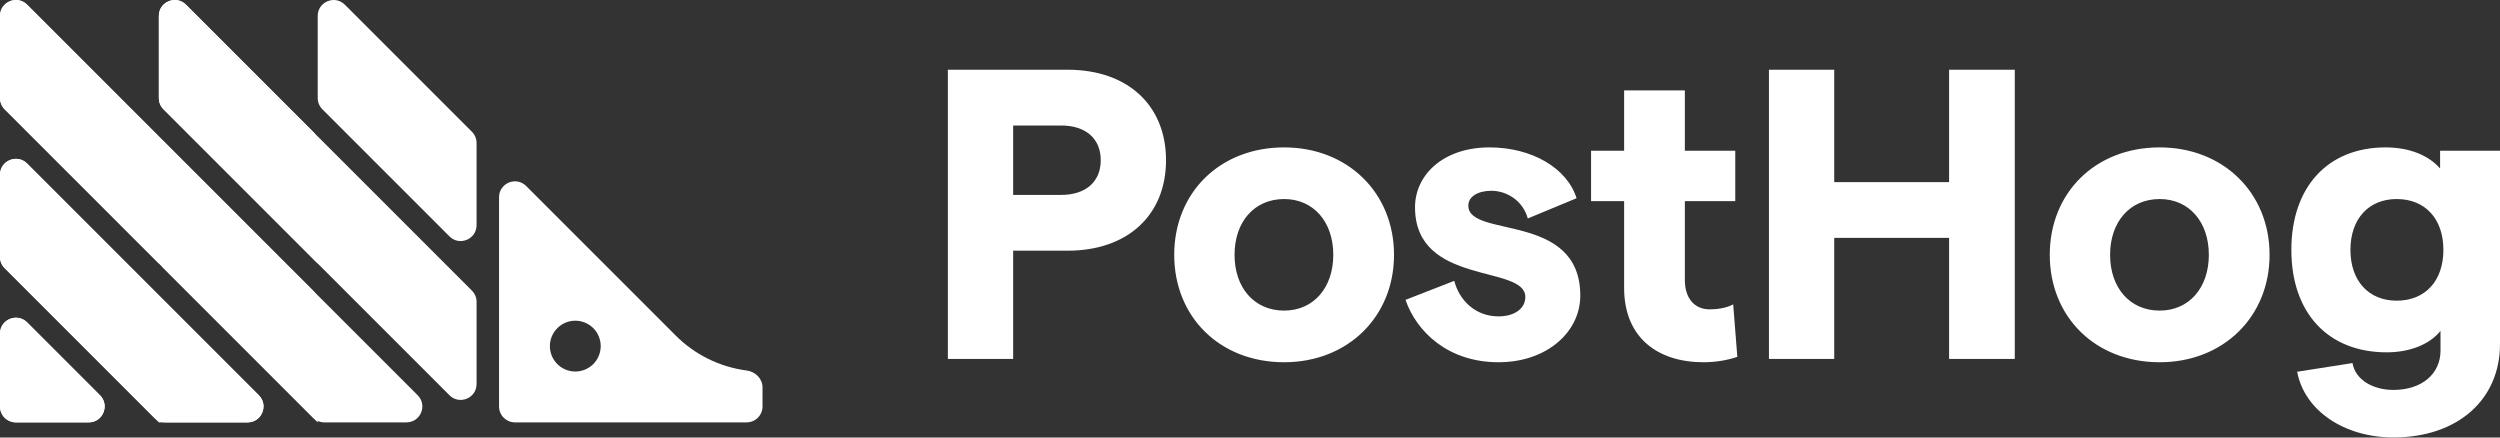 <svg width="800" height="140" viewBox="0 0 800 140" fill="none" xmlns="http://www.w3.org/2000/svg">
<rect x="0" y="0" width="800" height="140" fill="#333333" stroke="none"/>
<g clip-path="url(#clip0_1_15)">
<path d="M55.383 75.225C53.509 78.973 48.161 78.973 46.287 75.225L41.805 66.262C41.452 65.556 41.268 64.777 41.268 63.988C41.268 63.199 41.452 62.42 41.805 61.714L46.287 52.75C48.161 49.002 53.509 49.002 55.383 52.75L59.865 61.714C60.218 62.42 60.402 63.199 60.402 63.988C60.402 64.777 60.218 65.556 59.865 66.262L55.383 75.225ZM55.383 126.061C53.509 129.808 48.161 129.808 46.287 126.061L41.805 117.097C41.452 116.391 41.268 115.612 41.268 114.823C41.268 114.034 41.452 113.255 41.805 112.549L46.287 103.585C48.161 99.837 53.509 99.837 55.383 103.585L59.865 112.549C60.218 113.255 60.402 114.034 60.402 114.823C60.402 115.612 60.218 116.391 59.865 117.097L55.383 126.061Z" fill="white"/>
<path d="M0 106.765C0 102.235 5.477 99.965 8.68 103.169L31.987 126.476C35.191 129.68 32.922 135.156 28.392 135.156H5.085C3.737 135.156 2.444 134.621 1.49 133.667C0.537 132.714 0.001 131.421 0 130.073L0 106.765ZM0 82.215C0 83.565 0.536 84.858 1.49 85.811L49.346 133.667C50.299 134.621 51.593 135.157 52.941 135.157H79.227C83.757 135.157 86.026 129.68 82.822 126.476L8.681 52.334C5.477 49.131 0 51.4 0 55.93V82.216V82.215ZM0 31.381C0 32.729 0.536 34.023 1.49 34.976L100.18 133.667C101.134 134.621 102.427 135.157 103.776 135.157H130.061C134.591 135.157 136.861 129.68 133.657 126.476L8.681 1.5C5.477 -1.704 0 0.565 0 5.095V31.381ZM50.835 31.381C50.835 32.729 51.371 34.023 52.325 34.976L143.825 126.476C147.028 129.68 152.505 127.411 152.505 122.88V96.595C152.505 95.246 151.969 93.953 151.015 92.999L59.515 1.499C56.312 -1.704 50.835 0.565 50.835 5.095V31.381ZM110.35 1.5C107.147 -1.704 101.67 0.565 101.67 5.095V31.381C101.67 32.729 102.206 34.023 103.16 34.976L143.824 75.641C147.028 78.845 152.504 76.576 152.504 72.045V45.76C152.504 44.411 151.968 43.118 151.015 42.164L110.35 1.5Z" fill="white"/>
<path d="M216.24 107.388L168.376 59.525C165.172 56.321 159.695 58.59 159.695 63.12V130.072C159.695 131.421 160.231 132.714 161.184 133.668C162.138 134.621 163.431 135.157 164.78 135.157H238.922C240.271 135.157 241.564 134.621 242.518 133.668C243.471 132.714 244.007 131.421 244.007 130.072V123.975C244.007 121.166 241.721 118.923 238.937 118.561C230.346 117.442 222.365 113.514 216.239 107.388H216.24ZM184.095 118.89C181.938 118.889 179.87 118.032 178.345 116.506C176.82 114.981 175.963 112.913 175.962 110.756C175.963 108.599 176.82 106.531 178.345 105.006C179.87 103.48 181.938 102.623 184.095 102.622C186.252 102.623 188.32 103.48 189.846 105.005C191.371 106.531 192.228 108.599 192.229 110.756C192.228 112.913 191.371 114.981 189.846 116.507C188.32 118.032 186.252 118.889 184.095 118.89Z" fill="white"/>
<path d="M0 130.072C0 131.421 0.536 132.714 1.489 133.668C2.443 134.621 3.736 135.157 5.085 135.157H28.392C32.922 135.157 35.191 129.68 31.987 126.476L8.681 103.169C5.477 99.966 0 102.235 0 106.765V130.072ZM50.835 43.654L8.68 1.5C5.477 -1.704 0 0.565 0 5.095V31.381C0 32.729 0.536 34.023 1.49 34.976L50.835 84.322V43.654ZM8.68 52.334C5.477 49.131 0 51.4 0 55.93V82.216C0 83.564 0.536 84.858 1.49 85.811L50.835 135.157V94.489L8.68 52.334Z" fill="white"/>
<path d="M101.67 45.76C101.67 45.092 101.539 44.431 101.283 43.814C101.027 43.197 100.652 42.636 100.18 42.164L59.516 1.5C56.312 -1.704 50.835 0.565 50.835 5.095V31.381C50.835 32.729 51.371 34.023 52.325 34.976L101.67 84.322V45.76ZM50.835 135.157H79.227C83.757 135.157 86.026 129.68 82.822 126.476L50.835 94.489V135.157ZM50.835 43.654V82.216C50.835 83.564 51.371 84.858 52.325 85.811L101.67 135.157V96.595C101.67 95.927 101.538 95.266 101.283 94.649C101.027 94.032 100.652 93.471 100.18 92.999L50.835 43.654Z" fill="white"/>
<path d="M303.32 114.86H324.208V80.22H341.66C360.83 80.22 373.126 68.85 373.126 51.266C373.126 33.682 360.831 22.312 341.66 22.312H303.32V114.859V114.86ZM324.208 62.372V40.16H339.545C347.477 40.16 352.237 44.39 352.237 51.265C352.237 58.141 347.477 62.371 339.545 62.371H324.208V62.372ZM410.918 115.917C431.278 115.917 446.085 101.374 446.085 81.542C446.085 61.711 431.278 47.168 410.918 47.168C390.293 47.168 375.75 61.711 375.75 81.542C375.75 101.374 390.293 115.917 410.918 115.917ZM395.052 81.542C395.052 70.965 401.398 63.694 410.918 63.694C420.304 63.694 426.651 70.965 426.651 81.542C426.651 92.119 420.304 99.391 410.918 99.391C401.398 99.391 395.052 92.119 395.052 81.542ZM479.514 115.917C495.115 115.917 505.692 106.133 505.692 94.631C505.692 67.661 469.863 76.386 469.863 65.809C469.863 62.901 472.903 61.05 477.267 61.05C481.762 61.05 487.183 63.826 488.901 69.908L504.502 63.429C501.462 53.779 490.223 47.168 476.606 47.168C461.93 47.168 452.808 55.893 452.808 66.338C452.808 91.59 488.108 84.583 488.108 95.028C488.108 98.73 484.671 101.242 479.514 101.242C472.111 101.242 466.954 96.086 465.368 89.872L449.767 95.953C453.205 106.001 463.253 115.917 479.514 115.917ZM555.944 114.199L554.623 97.408C552.375 98.598 549.466 98.994 547.087 98.994C542.327 98.994 539.154 95.557 539.154 89.607V64.355H555.284V48.225H539.154V28.923H519.719V48.225H509.142V64.355H519.719V92.119C519.719 108.249 530.693 115.917 545.103 115.917C549.07 115.917 552.772 115.257 555.945 114.199H555.944ZM623.708 22.312V58.273H586.953V22.313H566.063V114.859H586.953V76.122H623.708V114.859H644.729V22.312H623.708ZM691.094 115.917C711.454 115.917 726.262 101.374 726.262 81.542C726.262 61.711 711.455 47.168 691.094 47.168C670.469 47.168 655.926 61.711 655.926 81.542C655.926 101.374 670.469 115.917 691.094 115.917ZM675.23 81.542C675.23 70.965 681.576 63.694 691.095 63.694C700.482 63.694 706.828 70.965 706.828 81.542C706.828 92.119 700.482 99.391 691.095 99.391C681.576 99.391 675.23 92.119 675.23 81.542ZM763.775 112.744C771.047 112.744 777.525 110.232 780.963 105.869V112.215C780.963 119.619 775.013 124.775 765.891 124.775C759.412 124.775 753.727 121.602 752.801 116.181L735.086 118.958C737.466 131.518 750.29 139.98 765.891 139.98C786.383 139.98 800.001 127.948 800.001 110.1V48.225H780.831V53.91C777.261 49.812 771.179 47.168 763.379 47.168C744.869 47.168 733.235 59.86 733.235 79.956C733.235 100.052 744.869 112.744 763.775 112.744ZM752.14 79.956C752.14 70.04 757.957 63.694 766.947 63.694C776.07 63.694 781.887 70.04 781.887 79.956C781.887 89.872 776.07 96.218 766.947 96.218C757.957 96.218 752.14 89.872 752.14 79.956Z" fill="white"/>
</g>
<defs>
<clipPath id="clip0_1_15">
<rect width="800" height="140" fill="white"/>
</clipPath>
</defs>
</svg>
